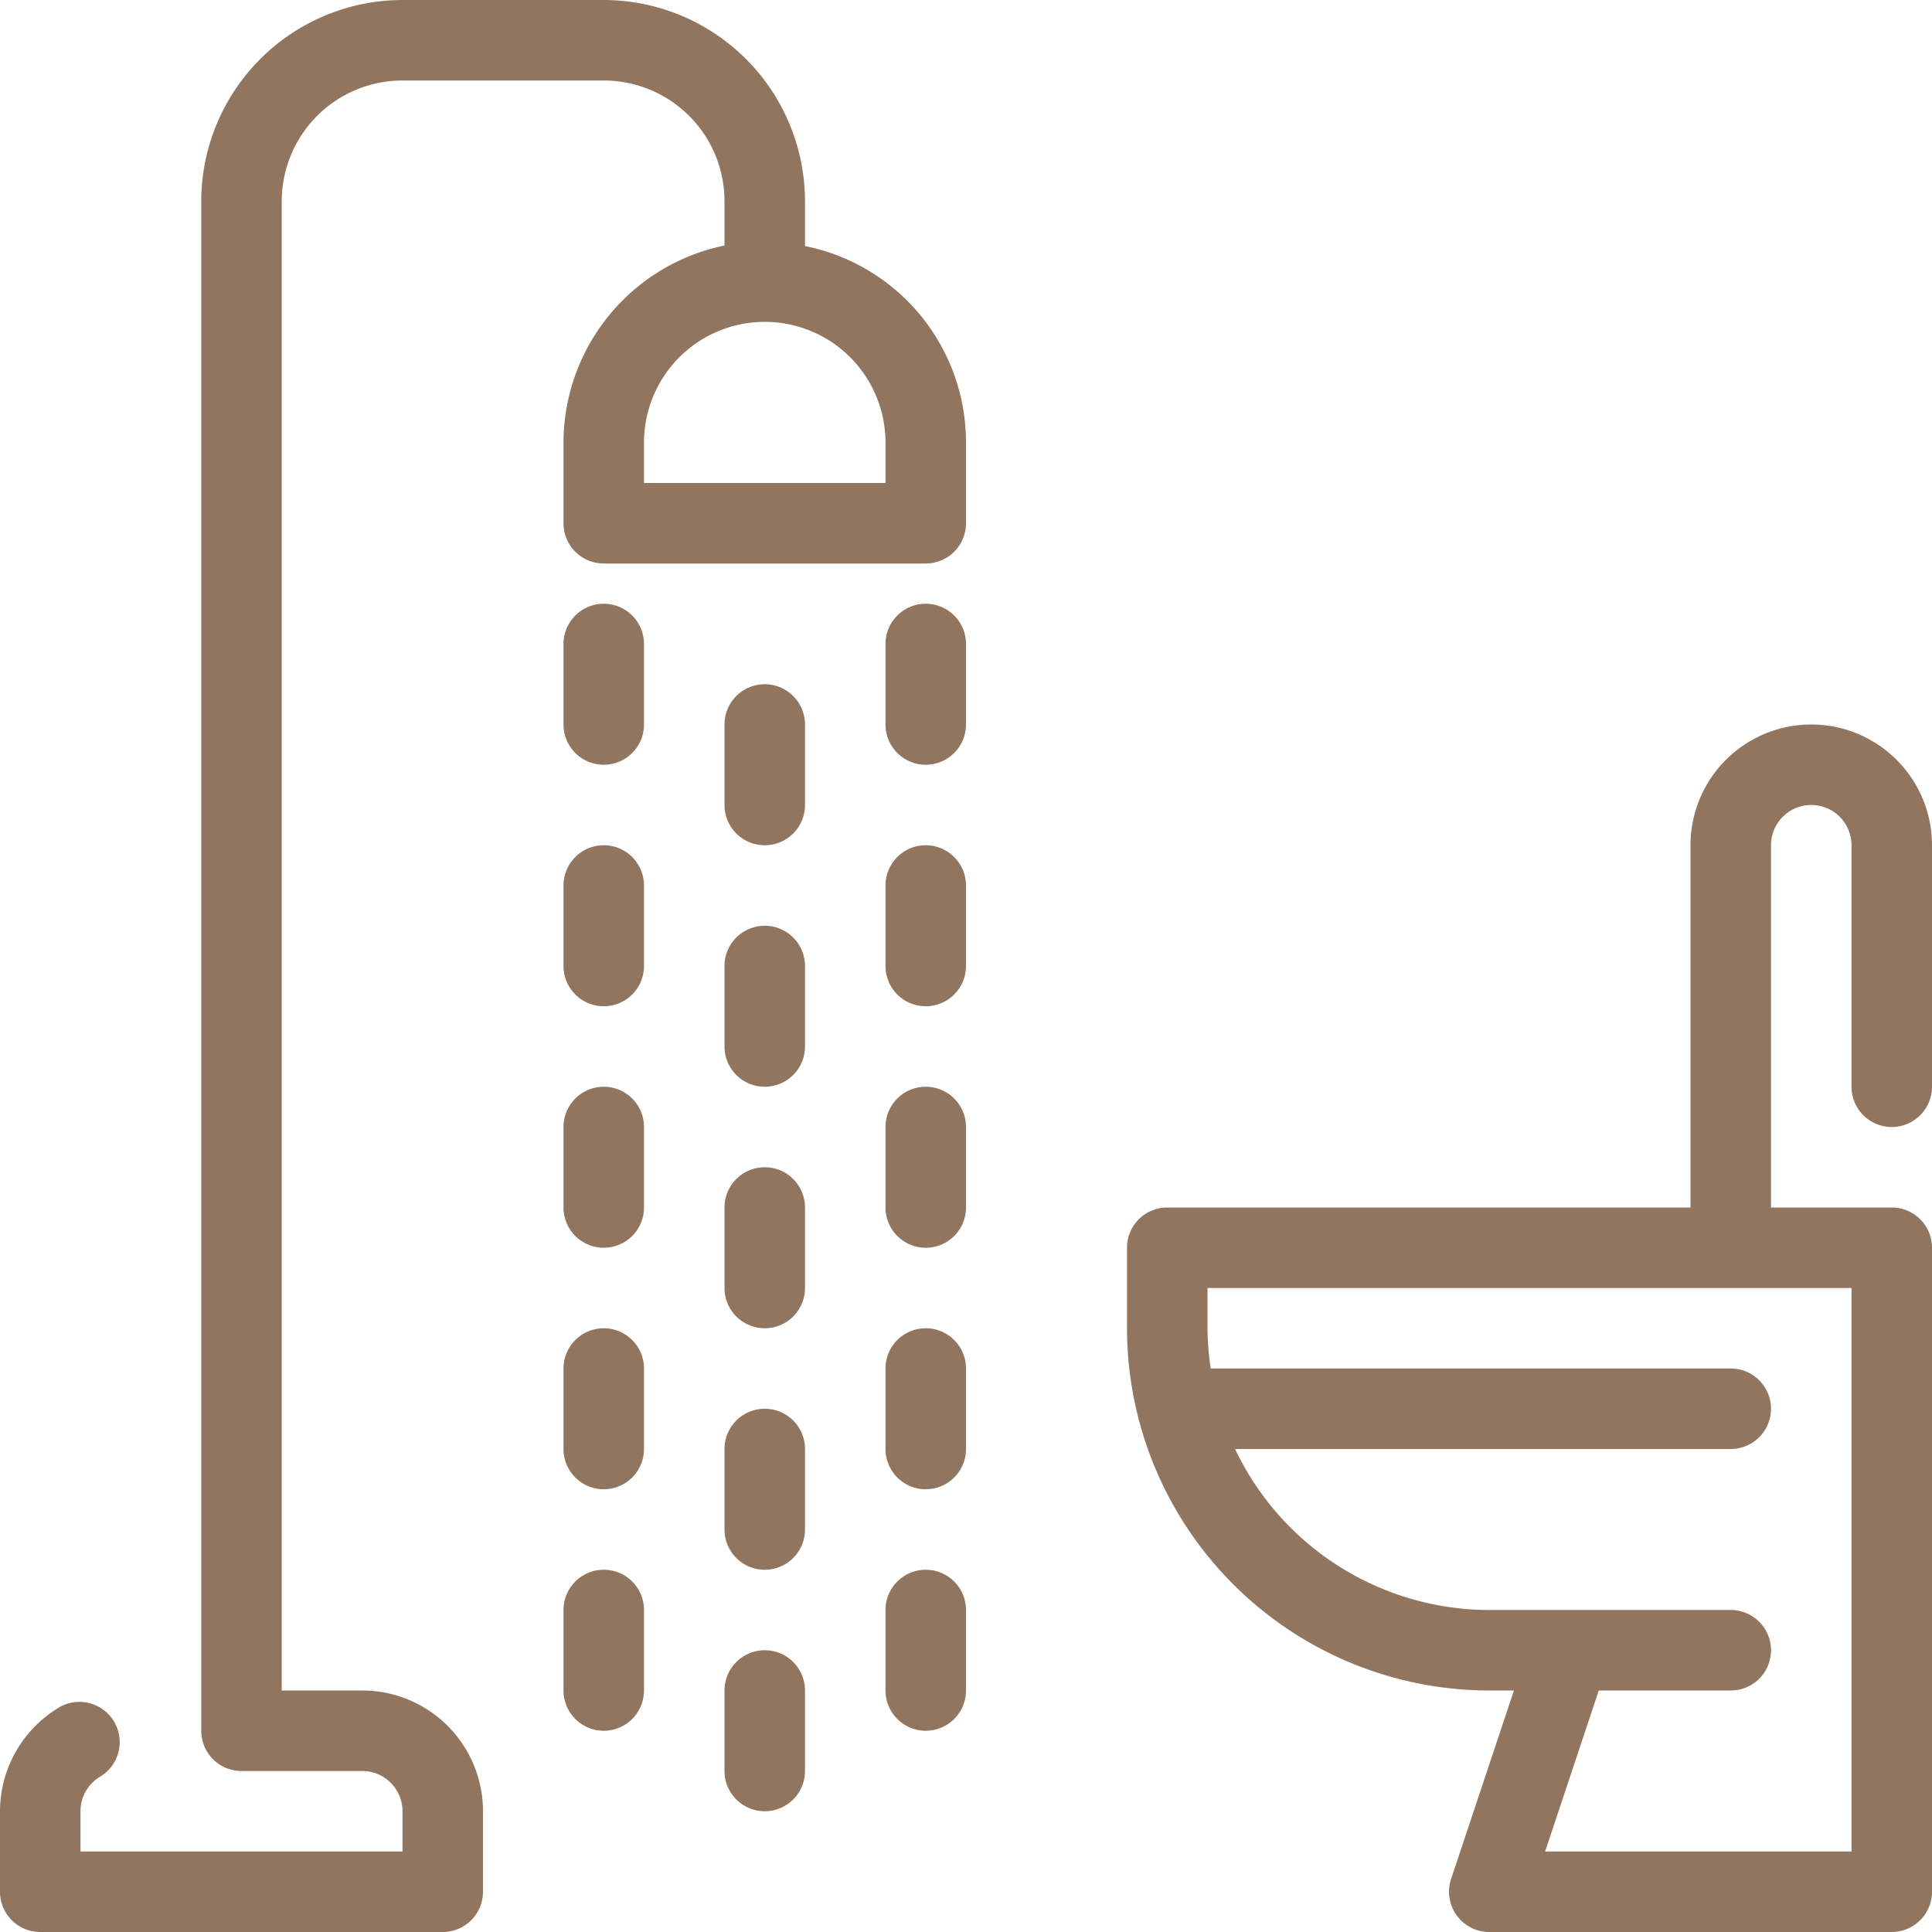 <svg xmlns="http://www.w3.org/2000/svg" xmlns:xlink="http://www.w3.org/1999/xlink" width="512" height="512" x="0" y="0" viewBox="0 0 48 48" style="enable-background:new 0 0 512 512" xml:space="preserve" class=""><g><g data-name="Layer 7"><path d="M20 6.113V5a5.006 5.006 0 0 0-5-5h-5a5.006 5.006 0 0 0-5 5v38a1 1 0 0 0 1 1h3a1 1 0 0 1 1 1v1H2v-1a1 1 0 0 1 .5-.867 1 1 0 0 0-1-1.731A3.012 3.012 0 0 0 0 45v2a1 1 0 0 0 1 1h10a1 1 0 0 0 1-1v-2a3 3 0 0 0-3-3H7V5a3 3 0 0 1 3-3h5a3 3 0 0 1 3 3v1.1a5.009 5.009 0 0 0-4 4.9v2a1 1 0 0 0 1 1h8a1 1 0 0 0 1-1v-2a4.977 4.977 0 0 0-4-4.887ZM22 12h-6v-1a3 3 0 0 1 5.6-1.5A3.006 3.006 0 0 1 22 11ZM47 28a1 1 0 0 0 1-1v-6a3 3 0 0 0-6 0v9H29a1 1 0 0 0-1 1v2a9.01 9.01 0 0 0 9 9h.613l-1.561 4.684A1 1 0 0 0 37 48h10a1 1 0 0 0 1-1V31a1 1 0 0 0-1-1h-3v-9a1 1 0 0 1 2 0v6a1 1 0 0 0 1 1Zm-1 18h-7.612l1.333-4H43a1 1 0 0 0 0-2h-6a7 7 0 0 1-6.315-4H43a1 1 0 0 0 0-2H30.08a7.026 7.026 0 0 1-.08-1v-1h16Z" fill="#91755f" opacity="1" data-original="#000000"></path><path d="M15 15a1 1 0 0 0-1 1v2a1 1 0 0 0 2 0v-2a1 1 0 0 0-1-1ZM19 17a1 1 0 0 0-1 1v2a1 1 0 0 0 2 0v-2a1 1 0 0 0-1-1ZM23 15a1 1 0 0 0-1 1v2a1 1 0 0 0 2 0v-2a1 1 0 0 0-1-1ZM15 21a1 1 0 0 0-1 1v2a1 1 0 0 0 2 0v-2a1 1 0 0 0-1-1ZM19 23a1 1 0 0 0-1 1v2a1 1 0 0 0 2 0v-2a1 1 0 0 0-1-1ZM23 21a1 1 0 0 0-1 1v2a1 1 0 0 0 2 0v-2a1 1 0 0 0-1-1ZM15 27a1 1 0 0 0-1 1v2a1 1 0 0 0 2 0v-2a1 1 0 0 0-1-1ZM19 29a1 1 0 0 0-1 1v2a1 1 0 0 0 2 0v-2a1 1 0 0 0-1-1ZM23 27a1 1 0 0 0-1 1v2a1 1 0 0 0 2 0v-2a1 1 0 0 0-1-1ZM15 33a1 1 0 0 0-1 1v2a1 1 0 0 0 2 0v-2a1 1 0 0 0-1-1ZM19 35a1 1 0 0 0-1 1v2a1 1 0 0 0 2 0v-2a1 1 0 0 0-1-1ZM23 33a1 1 0 0 0-1 1v2a1 1 0 0 0 2 0v-2a1 1 0 0 0-1-1ZM15 39a1 1 0 0 0-1 1v2a1 1 0 0 0 2 0v-2a1 1 0 0 0-1-1ZM19 41a1 1 0 0 0-1 1v2a1 1 0 0 0 2 0v-2a1 1 0 0 0-1-1ZM23 39a1 1 0 0 0-1 1v2a1 1 0 0 0 2 0v-2a1 1 0 0 0-1-1Z" fill="#91755f" opacity="1" data-original="#000000"></path></g></g></svg>